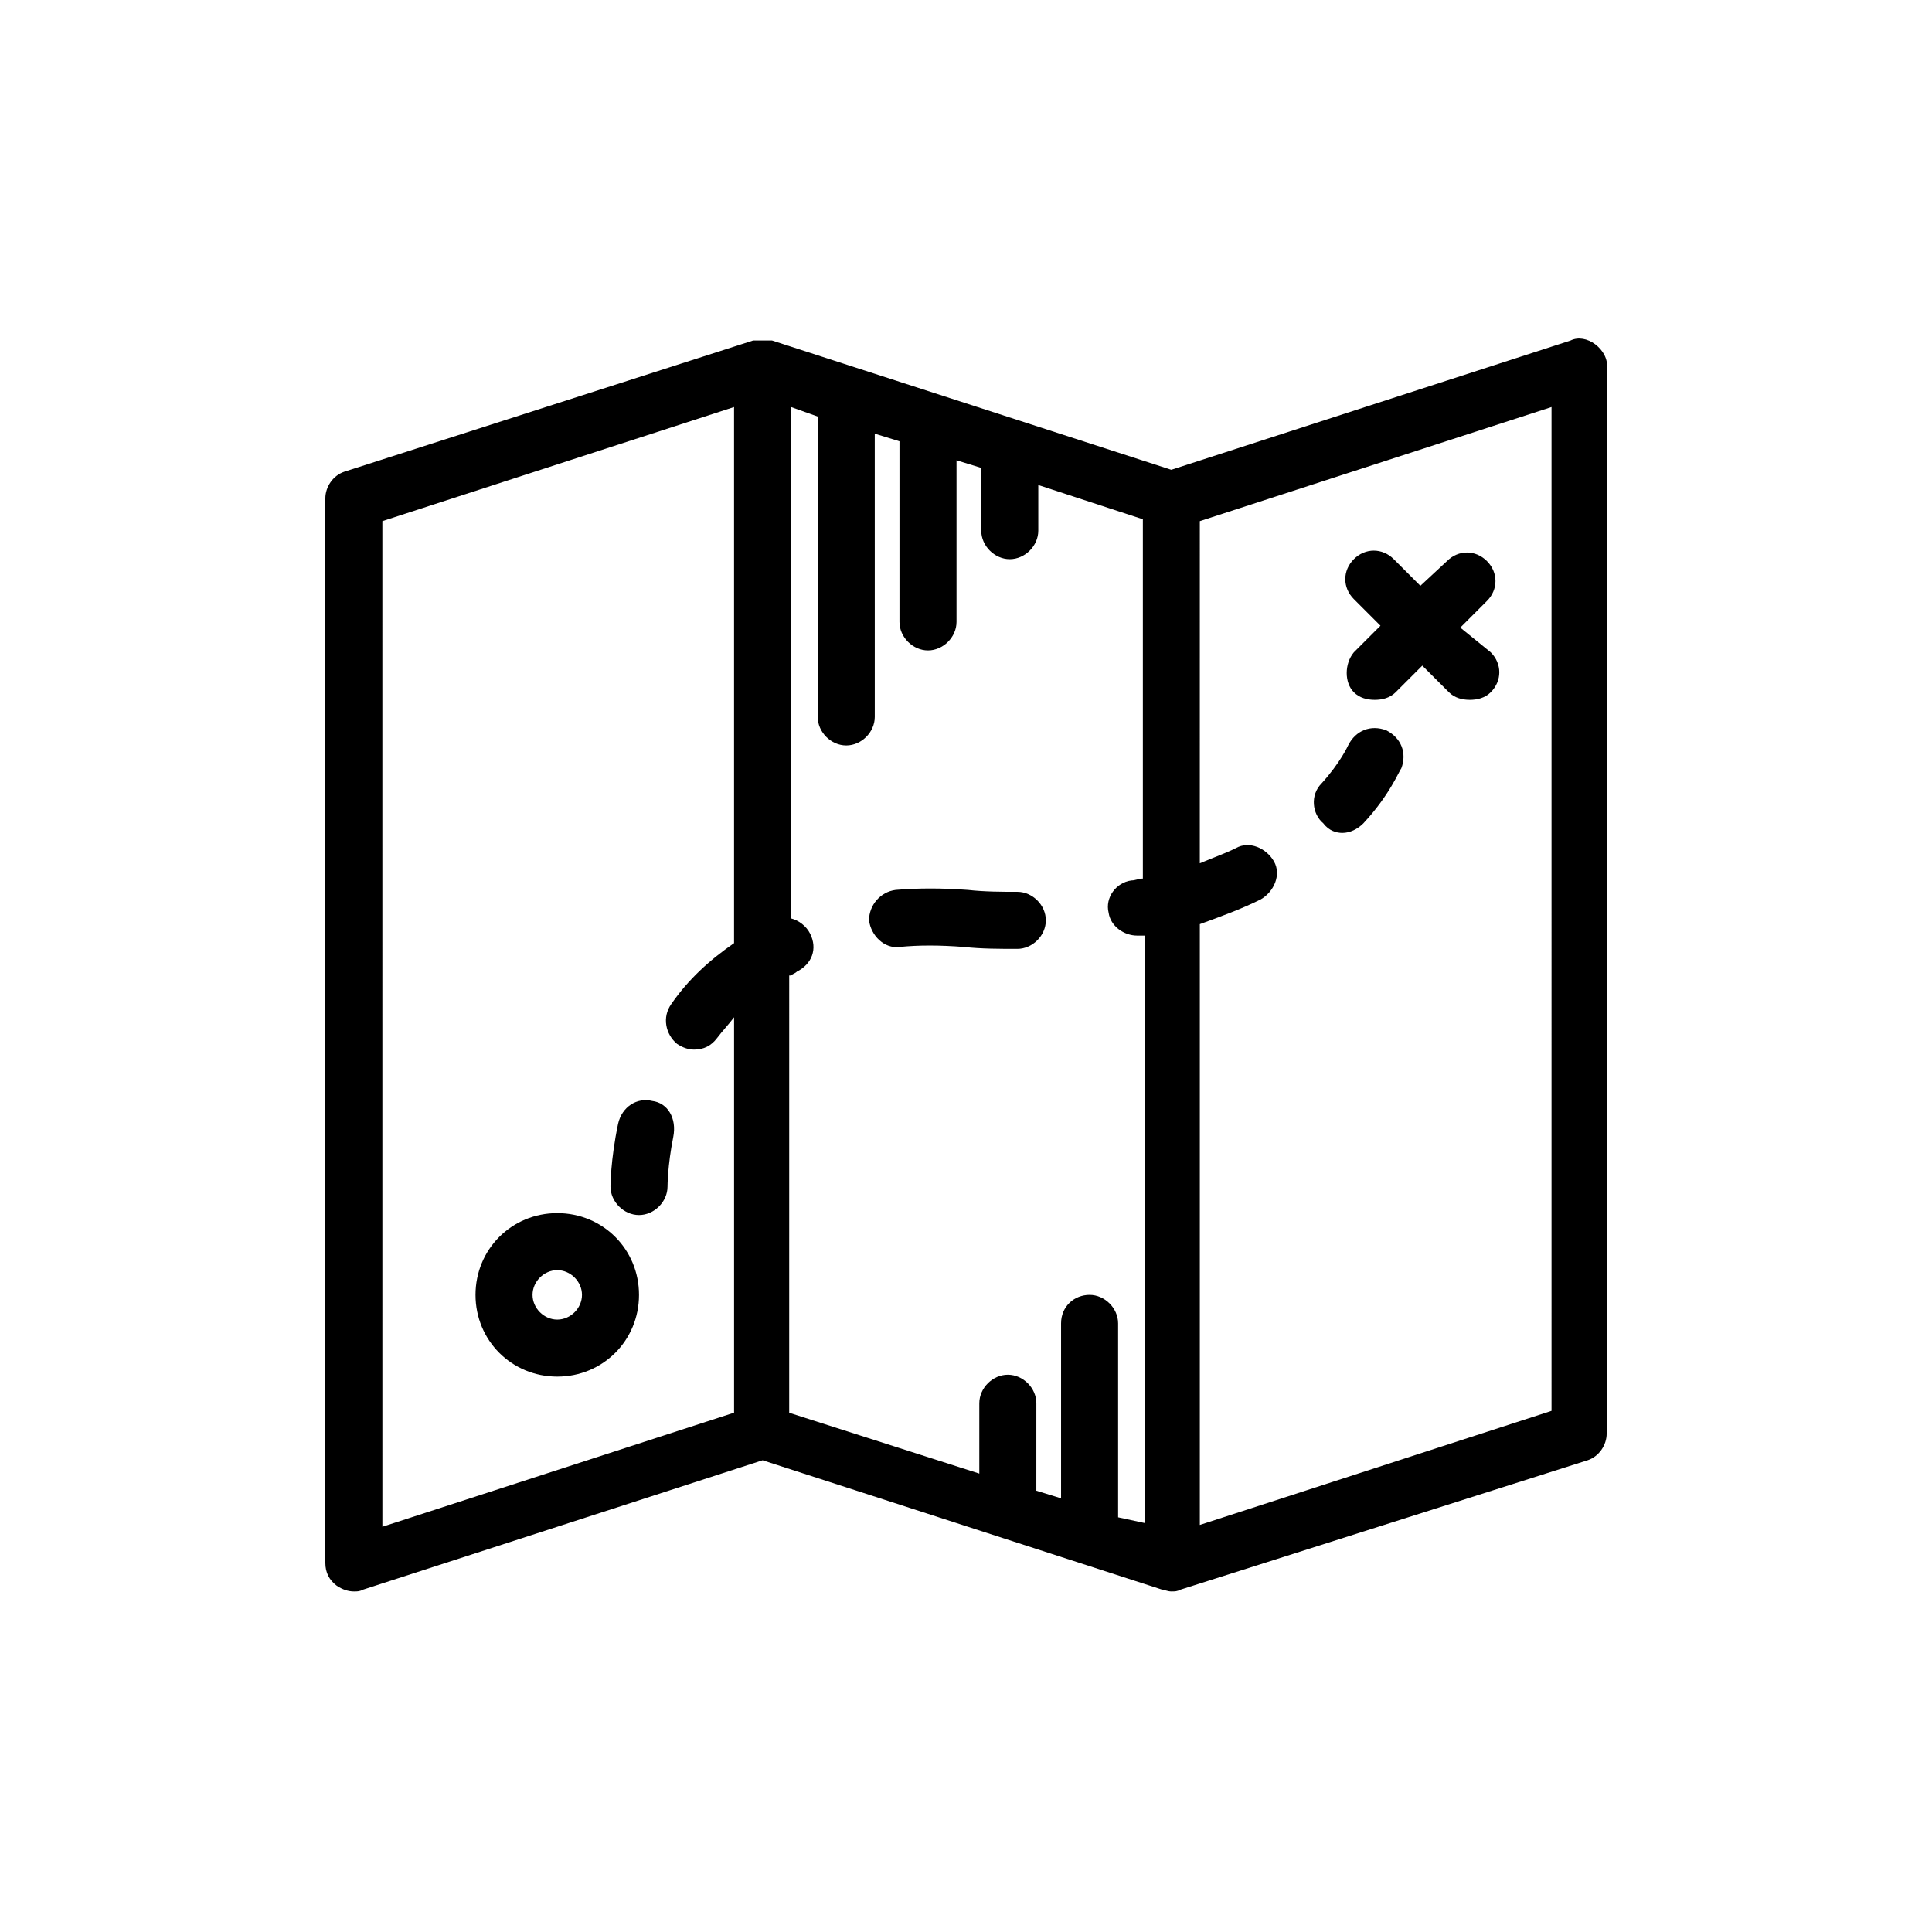 <?xml version="1.0" encoding="UTF-8"?>
<!-- The Best Svg Icon site in the world: iconSvg.co, Visit us! https://iconsvg.co -->
<svg fill="#000000" width="800px" height="800px" version="1.1" viewBox="144 144 512 512" xmlns="http://www.w3.org/2000/svg">
 <g>
  <path d="m566.76 235.25c-2.016-1.512-4.535-2.016-6.551-1.008l-105.8 34.258-105.8-34.258h-0.504-1.008-1.008-1.008-1.008-0.504l-108.31 34.762c-3.023 1.008-5.039 4.031-5.039 7.055v282.13c0 2.519 1.008 4.535 3.023 6.047 1.512 1.008 3.023 1.512 4.535 1.512 1.008 0 1.512 0 2.519-0.504l105.8-34.258 105.8 34.258c0.504 0 1.512 0.504 2.519 0.504 1.008 0 1.512 0 2.519-0.504l107.81-34.262c3.023-1.008 5.039-4.031 5.039-7.055v-282.13c0.5-2.516-1.012-5.035-3.027-6.547zm-321.43 46.852 93.203-30.23v142.07c-6.551 4.535-12.09 9.574-16.625 16.121-2.519 3.527-1.512 8.062 1.512 10.578 1.512 1.008 3.023 1.512 4.535 1.512 2.519 0 4.535-1.008 6.047-3.023s3.023-3.527 4.535-5.543v104.79l-93.203 30.23zm108.32 120.41c0.504-0.504 1.008-0.504 1.512-1.008 4.031-2.016 5.543-6.047 3.527-10.078-1.008-2.016-3.023-3.527-5.039-4.031v-135.52l7.055 2.519v79.602c0 4.031 3.527 7.559 7.559 7.559s7.559-3.527 7.559-7.559l-0.004-75.066 6.551 2.016v47.863c0 4.031 3.527 7.559 7.559 7.559s7.559-3.527 7.559-7.559v-42.824l6.551 2.016v16.625c0 4.031 3.527 7.559 7.559 7.559s7.559-3.527 7.559-7.559v-12.09l27.711 9.07v95.219c-1.008 0-2.016 0.504-3.023 0.504-4.031 0.504-7.055 4.535-6.047 8.566 0.504 3.527 4.031 6.047 7.559 6.047h1.512 0.504v155.68l-7.062-1.52v-51.387c0-4.031-3.527-7.559-7.559-7.559s-7.559 3.023-7.559 7.559v46.352l-6.551-2.016 0.004-23.176c0-4.031-3.527-7.559-7.559-7.559s-7.559 3.527-7.559 7.559v18.641l-50.383-16.121 0.004-115.88zm201.52 115.38-93.203 30.23v-159.21c5.543-2.016 11.082-4.031 16.121-6.551 3.527-2.016 5.543-6.551 3.527-10.078-2.016-3.527-6.551-5.543-10.078-3.527-3.023 1.512-6.047 2.519-9.574 4.031l0.004-90.684 93.203-30.23z"/>
  <path d="m291.68 465.49c-12.09 0-21.664 9.574-21.664 21.664s9.574 21.664 21.664 21.664c12.09 0 21.664-9.574 21.664-21.664s-9.574-21.664-21.664-21.664zm0 28.215c-3.527 0-6.551-3.023-6.551-6.551s3.023-6.551 6.551-6.551c3.527 0 6.551 3.023 6.551 6.551s-3.023 6.551-6.551 6.551z"/>
  <path d="m502.78 327.45c1.512 1.512 3.527 2.016 5.543 2.016 2.016 0 4.031-0.504 5.543-2.016l7.055-7.055 7.055 7.055c1.512 1.512 3.527 2.016 5.543 2.016s4.031-0.504 5.543-2.016c3.023-3.023 3.023-7.559 0-10.578l-8.07-6.551 7.055-7.055c3.023-3.023 3.023-7.559 0-10.578-3.023-3.023-7.559-3.023-10.578 0l-7.055 6.551-7.055-7.055c-3.023-3.023-7.559-3.023-10.578 0-3.023 3.023-3.023 7.559 0 10.578l7.055 7.055-7.055 7.055c-2.519 3.023-2.519 8.059 0 10.578z"/>
  <path d="m316.87 435.77c-4.031-1.008-8.062 1.512-9.07 6.047-2.016 9.574-2.016 16.625-2.016 16.625 0 4.031 3.527 7.559 7.559 7.559s7.559-3.527 7.559-7.559c0 0 0-5.543 1.512-13.098 1.004-5.039-1.512-9.07-5.543-9.574z"/>
  <path d="m413.6 395.46c4.031 0 7.559-3.527 7.559-7.559s-3.527-7.559-7.559-7.559-8.566 0-13.098-0.504c-7.055-0.504-13.098-0.504-19.145 0-4.031 0.504-7.055 4.031-7.055 8.062 0.504 4.031 4.031 7.559 8.062 7.055 5.039-0.504 10.578-0.504 17.129 0 4.531 0.504 9.57 0.504 14.105 0.504z"/>
  <path d="m499.75 364.73c2.016 0 4.031-1.008 5.543-2.519 7.055-7.559 9.574-14.105 10.078-14.609 1.512-4.031 0-8.062-4.031-10.078-4.031-1.512-8.062 0-10.078 4.031 0 0-2.016 4.535-7.055 10.078-3.023 3.023-2.519 8.062 0.504 10.578 1.512 2.016 3.527 2.519 5.039 2.519z"/>
 </g>
</svg>
